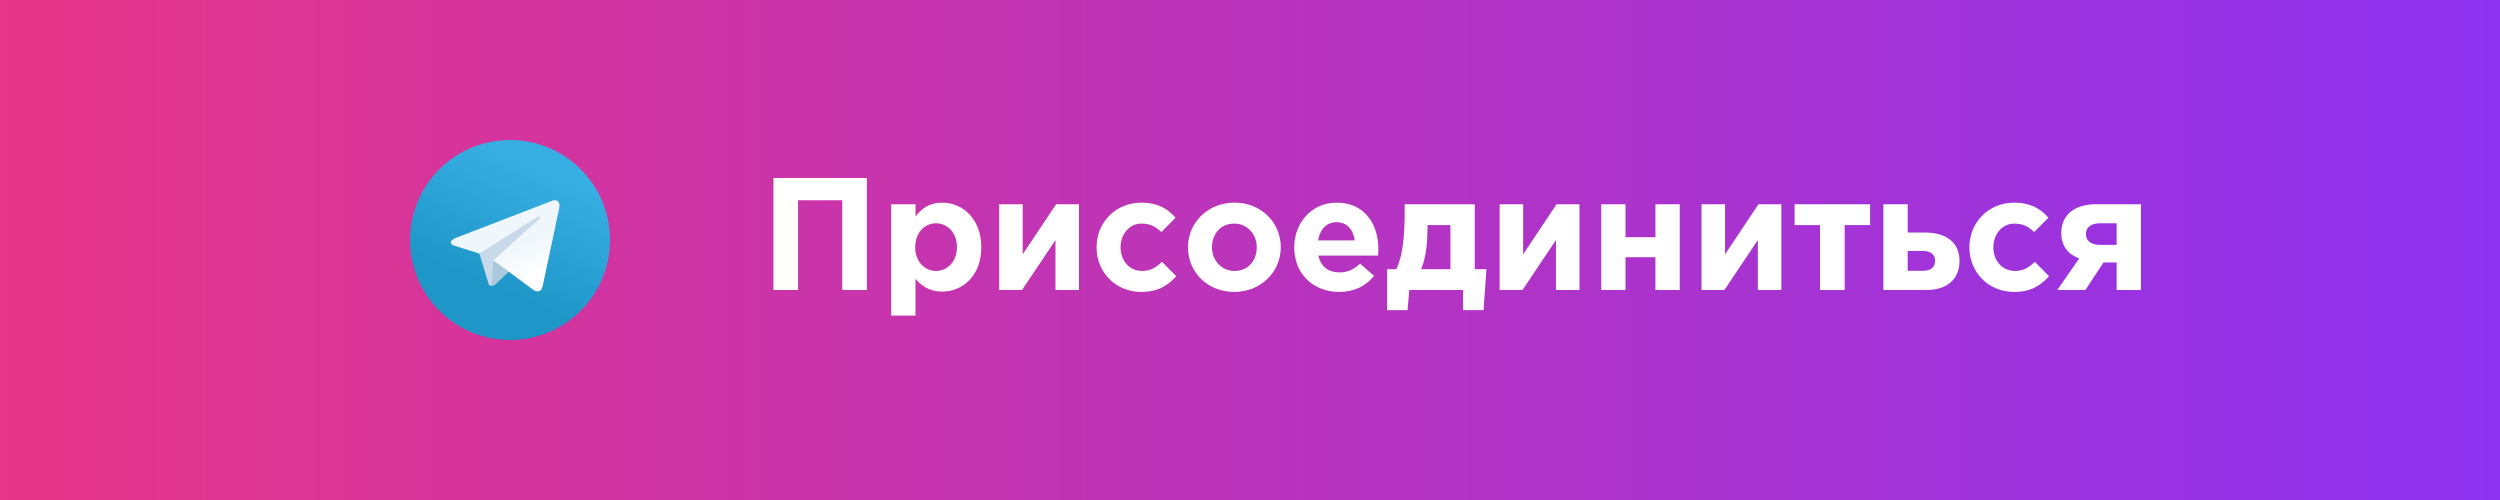 <?xml version="1.0" encoding="UTF-8"?> <svg xmlns="http://www.w3.org/2000/svg" width="250" height="50" viewBox="0 0 250 50" fill="none"><rect x="0" y="0" width="250" height="50" fill="#333333" stroke="none"/> <rect width="250" height="50" fill="url(#paint0_linear_1_322)"></rect> <path d="M77.344 29H79.808V20.024H84.224V29H86.688V17.8H77.344V29ZM89.119 31.56H91.551V27.88C92.127 28.568 92.927 29.16 94.223 29.16C96.255 29.16 98.127 27.592 98.127 24.728C98.127 21.832 96.223 20.264 94.223 20.264C92.959 20.264 92.143 20.856 91.551 21.656V20.424H89.119V31.56ZM93.599 27.096C92.463 27.096 91.519 26.152 91.519 24.728C91.519 23.272 92.463 22.328 93.599 22.328C94.735 22.328 95.695 23.272 95.695 24.696C95.695 26.168 94.735 27.096 93.599 27.096ZM107.9 20.424H105.612L102.268 25.432V20.424H99.916V29H102.204L105.548 24.008V29H107.9V20.424ZM114.12 29.192C115.832 29.192 116.792 28.536 117.624 27.624L116.2 26.184C115.608 26.744 115.048 27.096 114.232 27.096C112.904 27.096 112.056 26.04 112.056 24.728C112.056 23.432 112.92 22.36 114.136 22.36C115.096 22.36 115.608 22.712 116.136 23.208L117.56 21.768C116.76 20.872 115.768 20.264 114.152 20.264C111.528 20.264 109.656 22.28 109.656 24.728C109.656 27.208 111.544 29.192 114.12 29.192ZM123.421 29.192C126.093 29.192 128.077 27.192 128.077 24.728C128.077 22.232 126.109 20.264 123.453 20.264C120.781 20.264 118.797 22.264 118.797 24.728C118.797 27.224 120.765 29.192 123.421 29.192ZM123.453 27.096C122.109 27.096 121.197 25.992 121.197 24.728C121.197 23.432 122.029 22.36 123.421 22.36C124.765 22.36 125.677 23.464 125.677 24.728C125.677 26.024 124.845 27.096 123.453 27.096ZM133.902 29.192C135.454 29.192 136.606 28.584 137.406 27.592L136.014 26.36C135.342 26.984 134.75 27.24 133.934 27.24C132.846 27.24 132.078 26.664 131.838 25.56H137.806C137.822 25.336 137.838 25.112 137.838 24.92C137.838 22.488 136.526 20.264 133.662 20.264C131.166 20.264 129.422 22.28 129.422 24.728C129.422 27.384 131.326 29.192 133.902 29.192ZM131.806 24.04C131.998 22.936 132.654 22.216 133.662 22.216C134.686 22.216 135.326 22.952 135.47 24.04H131.806ZM142.115 26.92C142.643 25.656 142.739 24.152 142.755 22.696V22.504H145.043V26.92H142.115ZM146.307 29V31.016H148.355L148.643 26.92H147.475V20.424H140.467V21.16C140.467 23.224 140.355 25.384 139.635 26.92H138.707V31.016H140.755L140.931 29H146.307ZM157.947 20.424H155.659L152.315 25.432V20.424H149.963V29H152.251L155.595 24.008V29H157.947V20.424ZM167.975 20.424H165.543V23.72H162.551V20.424H160.119V29H162.551V25.72H165.543V29H167.975V20.424ZM178.135 20.424H175.847L172.503 25.432V20.424H170.151V29H172.439L175.783 24.008V29H178.135V20.424ZM187.011 20.424H179.459V22.504H182.003V29H184.467V22.504H187.011V20.424ZM188.338 29H192.658C194.722 29 195.954 27.896 195.954 26.088C195.954 24.168 194.514 23.256 192.53 23.256H190.77V20.424H188.338V29ZM192.29 25.096C193.09 25.096 193.506 25.464 193.506 26.056C193.506 26.712 193.106 27.08 192.306 27.08H190.77V25.096H192.29ZM201.402 29.192C203.114 29.192 204.074 28.536 204.906 27.624L203.482 26.184C202.89 26.744 202.33 27.096 201.514 27.096C200.186 27.096 199.338 26.04 199.338 24.728C199.338 23.432 200.202 22.36 201.418 22.36C202.378 22.36 202.89 22.712 203.418 23.208L204.842 21.768C204.042 20.872 203.05 20.264 201.434 20.264C198.81 20.264 196.938 22.28 196.938 24.728C196.938 27.208 198.826 29.192 201.402 29.192ZM214.094 20.424H209.598C207.358 20.424 206.126 21.576 206.126 23.288C206.126 24.616 206.83 25.432 207.918 25.848L205.726 29H208.542L210.35 26.248H211.662V29H214.094V20.424ZM210.014 24.488C209.134 24.488 208.59 24.104 208.59 23.416C208.59 22.712 209.118 22.328 209.998 22.328H211.662V24.488H210.014Z" fill="white"></path> <path d="M51 34C56.523 34 61 29.523 61 24C61 18.477 56.523 14 51 14C45.477 14 41 18.477 41 24C41 29.523 45.477 34 51 34Z" fill="url(#paint1_linear_1_322)"></path> <path d="M49.167 28.583C48.843 28.583 48.898 28.461 48.786 28.152L47.833 25.017L55.167 20.667" fill="#C8DAEA"></path> <path d="M49.167 28.583C49.417 28.583 49.527 28.469 49.667 28.333L51 27.037L49.337 26.034" fill="#A9C9DD"></path> <path d="M49.337 26.034L53.367 29.012C53.827 29.265 54.158 29.134 54.273 28.585L55.913 20.854C56.081 20.181 55.657 19.876 55.217 20.075L45.584 23.79C44.927 24.053 44.931 24.42 45.465 24.584L47.936 25.355L53.659 21.745C53.929 21.581 54.177 21.669 53.974 21.85" fill="url(#paint2_linear_1_322)"></path> <defs> <linearGradient id="paint0_linear_1_322" x1="250" y1="0" x2="0" y2="0" gradientUnits="userSpaceOnUse"> <stop stop-color="#8C32F0"></stop> <stop offset="1" stop-color="#E73587"></stop> </linearGradient> <linearGradient id="paint1_linear_1_322" x1="54.34" y1="17.34" x2="49.34" y2="29" gradientUnits="userSpaceOnUse"> <stop stop-color="#37AEE2"></stop> <stop offset="1" stop-color="#1E96C8"></stop> </linearGradient> <linearGradient id="paint2_linear_1_322" x1="52.254" y1="24.001" x2="53.814" y2="27.557" gradientUnits="userSpaceOnUse"> <stop stop-color="#EFF7FC"></stop> <stop offset="1" stop-color="white"></stop> </linearGradient> </defs> </svg> 